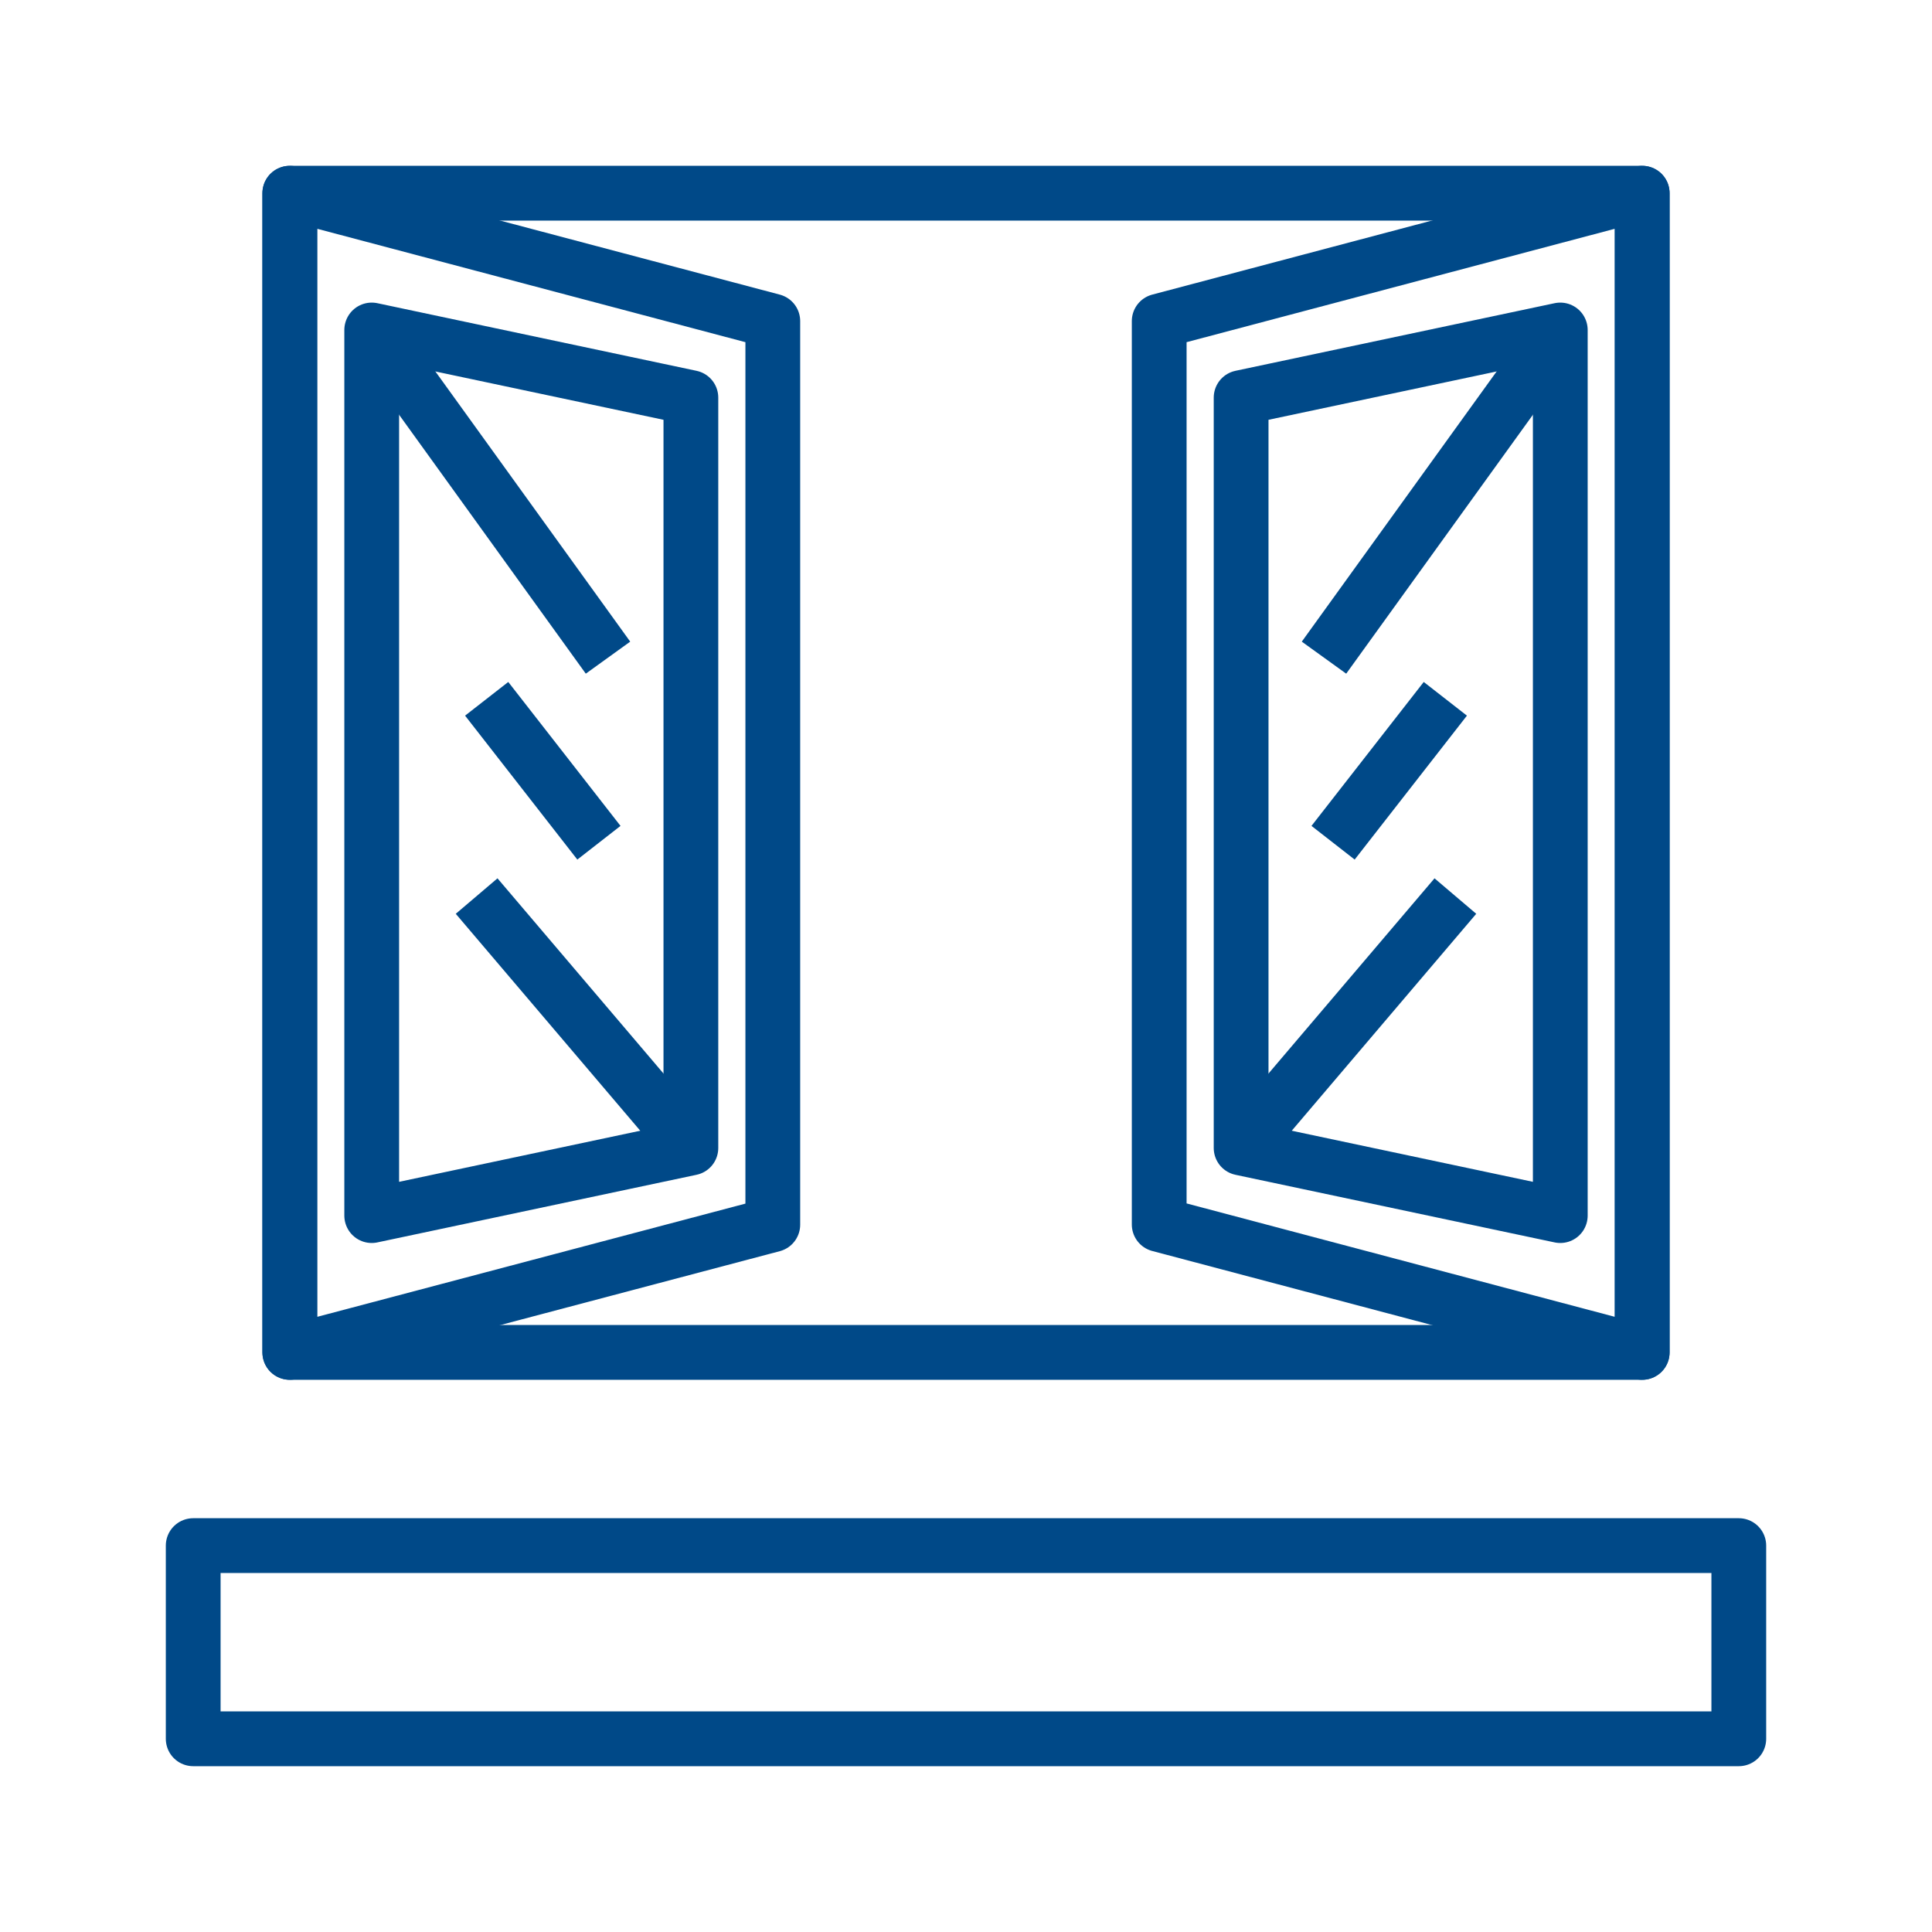 <?xml version="1.0" encoding="utf-8"?>
<!-- Generator: Adobe Illustrator 28.0.0, SVG Export Plug-In . SVG Version: 6.00 Build 0)  -->
<svg version="1.1" id="Layer_1" xmlns="http://www.w3.org/2000/svg" xmlns:xlink="http://www.w3.org/1999/xlink" x="0px" y="0px"
	 viewBox="0 0 1000 1000" style="enable-background:new 0 0 1000 1000;" xml:space="preserve">
<style type="text/css">
	.st0{fill:none;stroke:#004988;stroke-width:28.346;stroke-linejoin:round;stroke-miterlimit:10;}
</style>
<path class="st0" d="M850,700H150V100h700V700z"/>
<path class="st0" d="M850,700l-250-66.2V166.2L850,100V700z"/>
<line class="st0" x1="690" y1="436.2" x2="748.1" y2="361.7"/>
<line class="st0" x1="685.3" y1="340.4" x2="807.6" y2="170.8"/>
<line class="st0" x1="642.4" y1="594.2" x2="753.3" y2="463.8"/>
<path class="st0" d="M807.6,629.2l-165.2-35V205.8l165.2-35V629.2z"/>
<rect x="100" y="800" class="st0" width="800" height="100"/>
<path class="st0" d="M150,100l250,66.2v467.7L150,700V100z"/>
<line class="st0" x1="251.9" y1="361.7" x2="310" y2="436.2"/>
<line class="st0" x1="192.4" y1="170.8" x2="314.7" y2="340.4"/>
<line class="st0" x1="246.7" y1="463.8" x2="357.6" y2="594.2"/>
<path class="st0" d="M192.4,170.8l165.2,35v388.4l-165.2,35V170.8z"/>
</svg>
